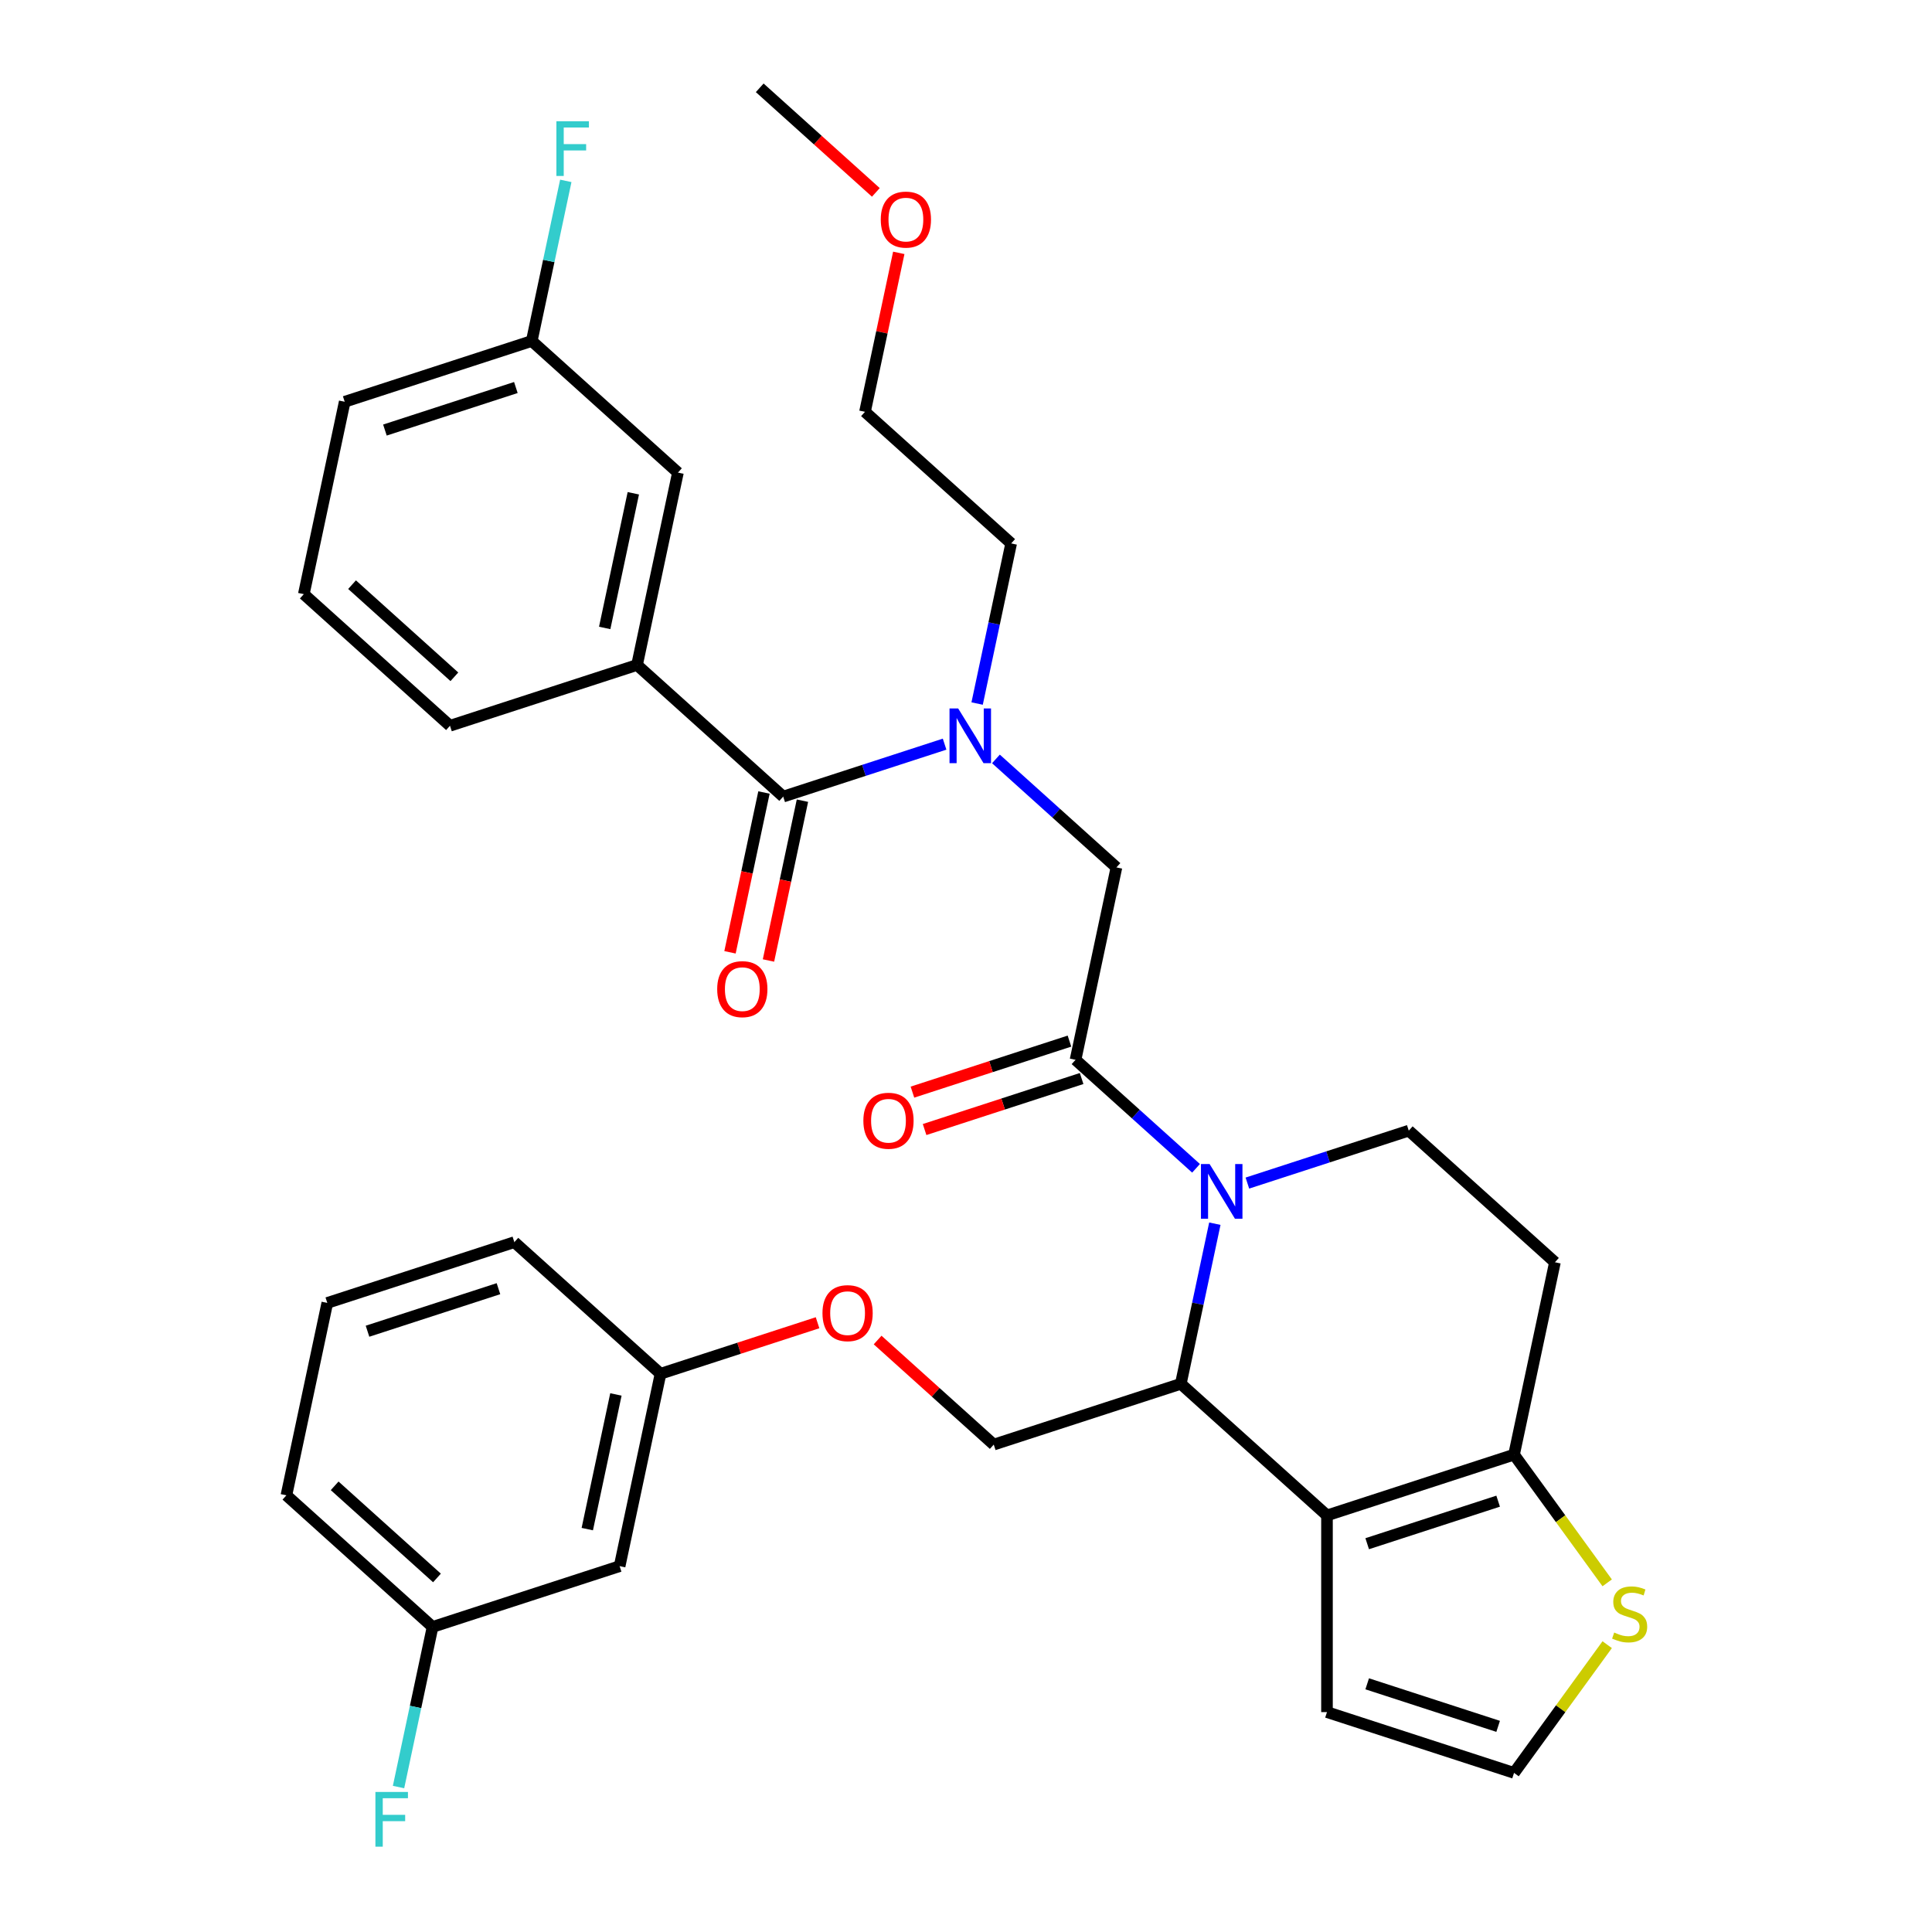<?xml version='1.0' encoding='iso-8859-1'?>
<svg version='1.1' baseProfile='full'
              xmlns='http://www.w3.org/2000/svg'
                      xmlns:rdkit='http://www.rdkit.org/xml'
                      xmlns:xlink='http://www.w3.org/1999/xlink'
                  xml:space='preserve'
width='1000px' height='1000px' viewBox='0 0 1000 1000'>
<!-- END OF HEADER -->
<rect style='opacity:1.0;fill:#FFFFFF;stroke:none' width='1000' height='1000' x='0' y='0'> </rect>
<path class='bond-0' d='M 329.731,344.195 L 350.897,244.615' style='fill:none;fill-rule:evenodd;stroke:#000000;stroke-width:6px;stroke-linecap:butt;stroke-linejoin:miter;stroke-opacity:1' />
<path class='bond-0' d='M 312.99,325.024 L 327.806,255.318' style='fill:none;fill-rule:evenodd;stroke:#000000;stroke-width:6px;stroke-linecap:butt;stroke-linejoin:miter;stroke-opacity:1' />
<path class='bond-1' d='M 329.731,344.195 L 232.909,375.654' style='fill:none;fill-rule:evenodd;stroke:#000000;stroke-width:6px;stroke-linecap:butt;stroke-linejoin:miter;stroke-opacity:1' />
<path class='bond-2' d='M 329.731,344.195 L 405.386,412.315' style='fill:none;fill-rule:evenodd;stroke:#000000;stroke-width:6px;stroke-linecap:butt;stroke-linejoin:miter;stroke-opacity:1' />
<path class='bond-3' d='M 515.494,392.818 L 546.679,420.897' style='fill:none;fill-rule:evenodd;stroke:#0000FF;stroke-width:6px;stroke-linecap:butt;stroke-linejoin:miter;stroke-opacity:1' />
<path class='bond-3' d='M 546.679,420.897 L 577.864,448.977' style='fill:none;fill-rule:evenodd;stroke:#000000;stroke-width:6px;stroke-linecap:butt;stroke-linejoin:miter;stroke-opacity:1' />
<path class='bond-4' d='M 488.923,385.173 L 447.155,398.744' style='fill:none;fill-rule:evenodd;stroke:#0000FF;stroke-width:6px;stroke-linecap:butt;stroke-linejoin:miter;stroke-opacity:1' />
<path class='bond-4' d='M 447.155,398.744 L 405.386,412.315' style='fill:none;fill-rule:evenodd;stroke:#000000;stroke-width:6px;stroke-linecap:butt;stroke-linejoin:miter;stroke-opacity:1' />
<path class='bond-5' d='M 505.759,364.151 L 514.567,322.713' style='fill:none;fill-rule:evenodd;stroke:#0000FF;stroke-width:6px;stroke-linecap:butt;stroke-linejoin:miter;stroke-opacity:1' />
<path class='bond-5' d='M 514.567,322.713 L 523.375,281.276' style='fill:none;fill-rule:evenodd;stroke:#000000;stroke-width:6px;stroke-linecap:butt;stroke-linejoin:miter;stroke-opacity:1' />
<path class='bond-6' d='M 395.428,410.199 L 386.638,451.556' style='fill:none;fill-rule:evenodd;stroke:#000000;stroke-width:6px;stroke-linecap:butt;stroke-linejoin:miter;stroke-opacity:1' />
<path class='bond-6' d='M 386.638,451.556 L 377.847,492.914' style='fill:none;fill-rule:evenodd;stroke:#FF0000;stroke-width:6px;stroke-linecap:butt;stroke-linejoin:miter;stroke-opacity:1' />
<path class='bond-6' d='M 415.344,414.432 L 406.554,455.79' style='fill:none;fill-rule:evenodd;stroke:#000000;stroke-width:6px;stroke-linecap:butt;stroke-linejoin:miter;stroke-opacity:1' />
<path class='bond-6' d='M 406.554,455.79 L 397.763,497.147' style='fill:none;fill-rule:evenodd;stroke:#FF0000;stroke-width:6px;stroke-linecap:butt;stroke-linejoin:miter;stroke-opacity:1' />
<path class='bond-7' d='M 350.897,244.615 L 275.241,176.494' style='fill:none;fill-rule:evenodd;stroke:#000000;stroke-width:6px;stroke-linecap:butt;stroke-linejoin:miter;stroke-opacity:1' />
<path class='bond-8' d='M 275.241,176.494 L 284.049,135.057' style='fill:none;fill-rule:evenodd;stroke:#000000;stroke-width:6px;stroke-linecap:butt;stroke-linejoin:miter;stroke-opacity:1' />
<path class='bond-8' d='M 284.049,135.057 L 292.857,93.619' style='fill:none;fill-rule:evenodd;stroke:#33CCCC;stroke-width:6px;stroke-linecap:butt;stroke-linejoin:miter;stroke-opacity:1' />
<path class='bond-9' d='M 275.241,176.494 L 178.419,207.953' style='fill:none;fill-rule:evenodd;stroke:#000000;stroke-width:6px;stroke-linecap:butt;stroke-linejoin:miter;stroke-opacity:1' />
<path class='bond-9' d='M 267.01,200.577 L 199.235,222.599' style='fill:none;fill-rule:evenodd;stroke:#000000;stroke-width:6px;stroke-linecap:butt;stroke-linejoin:miter;stroke-opacity:1' />
<path class='bond-10' d='M 465.207,130.88 L 456.463,172.018' style='fill:none;fill-rule:evenodd;stroke:#FF0000;stroke-width:6px;stroke-linecap:butt;stroke-linejoin:miter;stroke-opacity:1' />
<path class='bond-10' d='M 456.463,172.018 L 447.719,213.155' style='fill:none;fill-rule:evenodd;stroke:#000000;stroke-width:6px;stroke-linecap:butt;stroke-linejoin:miter;stroke-opacity:1' />
<path class='bond-11' d='M 453.34,99.578 L 423.285,72.516' style='fill:none;fill-rule:evenodd;stroke:#FF0000;stroke-width:6px;stroke-linecap:butt;stroke-linejoin:miter;stroke-opacity:1' />
<path class='bond-11' d='M 423.285,72.516 L 393.23,45.455' style='fill:none;fill-rule:evenodd;stroke:#000000;stroke-width:6px;stroke-linecap:butt;stroke-linejoin:miter;stroke-opacity:1' />
<path class='bond-12' d='M 523.375,281.276 L 447.719,213.155' style='fill:none;fill-rule:evenodd;stroke:#000000;stroke-width:6px;stroke-linecap:butt;stroke-linejoin:miter;stroke-opacity:1' />
<path class='bond-13' d='M 628.803,633.383 L 619.995,674.82' style='fill:none;fill-rule:evenodd;stroke:#0000FF;stroke-width:6px;stroke-linecap:butt;stroke-linejoin:miter;stroke-opacity:1' />
<path class='bond-13' d='M 619.995,674.82 L 611.187,716.258' style='fill:none;fill-rule:evenodd;stroke:#000000;stroke-width:6px;stroke-linecap:butt;stroke-linejoin:miter;stroke-opacity:1' />
<path class='bond-14' d='M 619.068,604.716 L 587.883,576.636' style='fill:none;fill-rule:evenodd;stroke:#0000FF;stroke-width:6px;stroke-linecap:butt;stroke-linejoin:miter;stroke-opacity:1' />
<path class='bond-14' d='M 587.883,576.636 L 556.698,548.557' style='fill:none;fill-rule:evenodd;stroke:#000000;stroke-width:6px;stroke-linecap:butt;stroke-linejoin:miter;stroke-opacity:1' />
<path class='bond-15' d='M 645.639,612.361 L 687.407,598.79' style='fill:none;fill-rule:evenodd;stroke:#0000FF;stroke-width:6px;stroke-linecap:butt;stroke-linejoin:miter;stroke-opacity:1' />
<path class='bond-15' d='M 687.407,598.79 L 729.175,585.218' style='fill:none;fill-rule:evenodd;stroke:#000000;stroke-width:6px;stroke-linecap:butt;stroke-linejoin:miter;stroke-opacity:1' />
<path class='bond-16' d='M 553.552,538.875 L 512.913,552.079' style='fill:none;fill-rule:evenodd;stroke:#000000;stroke-width:6px;stroke-linecap:butt;stroke-linejoin:miter;stroke-opacity:1' />
<path class='bond-16' d='M 512.913,552.079 L 472.275,565.283' style='fill:none;fill-rule:evenodd;stroke:#FF0000;stroke-width:6px;stroke-linecap:butt;stroke-linejoin:miter;stroke-opacity:1' />
<path class='bond-16' d='M 559.844,558.239 L 519.205,571.443' style='fill:none;fill-rule:evenodd;stroke:#000000;stroke-width:6px;stroke-linecap:butt;stroke-linejoin:miter;stroke-opacity:1' />
<path class='bond-16' d='M 519.205,571.443 L 478.567,584.648' style='fill:none;fill-rule:evenodd;stroke:#FF0000;stroke-width:6px;stroke-linecap:butt;stroke-linejoin:miter;stroke-opacity:1' />
<path class='bond-17' d='M 556.698,548.557 L 577.864,448.977' style='fill:none;fill-rule:evenodd;stroke:#000000;stroke-width:6px;stroke-linecap:butt;stroke-linejoin:miter;stroke-opacity:1' />
<path class='bond-18' d='M 611.187,716.258 L 686.843,784.378' style='fill:none;fill-rule:evenodd;stroke:#000000;stroke-width:6px;stroke-linecap:butt;stroke-linejoin:miter;stroke-opacity:1' />
<path class='bond-19' d='M 611.187,716.258 L 514.365,747.717' style='fill:none;fill-rule:evenodd;stroke:#000000;stroke-width:6px;stroke-linecap:butt;stroke-linejoin:miter;stroke-opacity:1' />
<path class='bond-20' d='M 729.175,585.218 L 804.831,653.339' style='fill:none;fill-rule:evenodd;stroke:#000000;stroke-width:6px;stroke-linecap:butt;stroke-linejoin:miter;stroke-opacity:1' />
<path class='bond-21' d='M 804.831,653.339 L 783.665,752.919' style='fill:none;fill-rule:evenodd;stroke:#000000;stroke-width:6px;stroke-linecap:butt;stroke-linejoin:miter;stroke-opacity:1' />
<path class='bond-22' d='M 686.843,784.378 L 783.665,752.919' style='fill:none;fill-rule:evenodd;stroke:#000000;stroke-width:6px;stroke-linecap:butt;stroke-linejoin:miter;stroke-opacity:1' />
<path class='bond-22' d='M 707.658,799.024 L 775.433,777.002' style='fill:none;fill-rule:evenodd;stroke:#000000;stroke-width:6px;stroke-linecap:butt;stroke-linejoin:miter;stroke-opacity:1' />
<path class='bond-23' d='M 686.843,784.378 L 686.843,886.183' style='fill:none;fill-rule:evenodd;stroke:#000000;stroke-width:6px;stroke-linecap:butt;stroke-linejoin:miter;stroke-opacity:1' />
<path class='bond-24' d='M 783.665,752.919 L 807.772,786.099' style='fill:none;fill-rule:evenodd;stroke:#000000;stroke-width:6px;stroke-linecap:butt;stroke-linejoin:miter;stroke-opacity:1' />
<path class='bond-24' d='M 807.772,786.099 L 831.879,819.28' style='fill:none;fill-rule:evenodd;stroke:#CCCC00;stroke-width:6px;stroke-linecap:butt;stroke-linejoin:miter;stroke-opacity:1' />
<path class='bond-25' d='M 831.879,851.281 L 807.772,884.462' style='fill:none;fill-rule:evenodd;stroke:#CCCC00;stroke-width:6px;stroke-linecap:butt;stroke-linejoin:miter;stroke-opacity:1' />
<path class='bond-25' d='M 807.772,884.462 L 783.665,917.642' style='fill:none;fill-rule:evenodd;stroke:#000000;stroke-width:6px;stroke-linecap:butt;stroke-linejoin:miter;stroke-opacity:1' />
<path class='bond-26' d='M 783.665,917.642 L 686.843,886.183' style='fill:none;fill-rule:evenodd;stroke:#000000;stroke-width:6px;stroke-linecap:butt;stroke-linejoin:miter;stroke-opacity:1' />
<path class='bond-26' d='M 775.433,893.559 L 707.658,871.538' style='fill:none;fill-rule:evenodd;stroke:#000000;stroke-width:6px;stroke-linecap:butt;stroke-linejoin:miter;stroke-opacity:1' />
<path class='bond-27' d='M 223.899,842.095 L 148.243,773.975' style='fill:none;fill-rule:evenodd;stroke:#000000;stroke-width:6px;stroke-linecap:butt;stroke-linejoin:miter;stroke-opacity:1' />
<path class='bond-27' d='M 226.174,816.746 L 173.215,769.061' style='fill:none;fill-rule:evenodd;stroke:#000000;stroke-width:6px;stroke-linecap:butt;stroke-linejoin:miter;stroke-opacity:1' />
<path class='bond-28' d='M 223.899,842.095 L 320.721,810.636' style='fill:none;fill-rule:evenodd;stroke:#000000;stroke-width:6px;stroke-linecap:butt;stroke-linejoin:miter;stroke-opacity:1' />
<path class='bond-29' d='M 223.899,842.095 L 215.091,883.533' style='fill:none;fill-rule:evenodd;stroke:#000000;stroke-width:6px;stroke-linecap:butt;stroke-linejoin:miter;stroke-opacity:1' />
<path class='bond-29' d='M 215.091,883.533 L 206.283,924.97' style='fill:none;fill-rule:evenodd;stroke:#33CCCC;stroke-width:6px;stroke-linecap:butt;stroke-linejoin:miter;stroke-opacity:1' />
<path class='bond-30' d='M 454.254,693.593 L 484.31,720.655' style='fill:none;fill-rule:evenodd;stroke:#FF0000;stroke-width:6px;stroke-linecap:butt;stroke-linejoin:miter;stroke-opacity:1' />
<path class='bond-30' d='M 484.31,720.655 L 514.365,747.717' style='fill:none;fill-rule:evenodd;stroke:#000000;stroke-width:6px;stroke-linecap:butt;stroke-linejoin:miter;stroke-opacity:1' />
<path class='bond-31' d='M 423.164,684.647 L 382.526,697.851' style='fill:none;fill-rule:evenodd;stroke:#FF0000;stroke-width:6px;stroke-linecap:butt;stroke-linejoin:miter;stroke-opacity:1' />
<path class='bond-31' d='M 382.526,697.851 L 341.887,711.056' style='fill:none;fill-rule:evenodd;stroke:#000000;stroke-width:6px;stroke-linecap:butt;stroke-linejoin:miter;stroke-opacity:1' />
<path class='bond-32' d='M 148.243,773.975 L 169.409,674.394' style='fill:none;fill-rule:evenodd;stroke:#000000;stroke-width:6px;stroke-linecap:butt;stroke-linejoin:miter;stroke-opacity:1' />
<path class='bond-33' d='M 169.409,674.394 L 266.231,642.935' style='fill:none;fill-rule:evenodd;stroke:#000000;stroke-width:6px;stroke-linecap:butt;stroke-linejoin:miter;stroke-opacity:1' />
<path class='bond-33' d='M 190.225,689.04 L 258,667.018' style='fill:none;fill-rule:evenodd;stroke:#000000;stroke-width:6px;stroke-linecap:butt;stroke-linejoin:miter;stroke-opacity:1' />
<path class='bond-34' d='M 266.231,642.935 L 341.887,711.056' style='fill:none;fill-rule:evenodd;stroke:#000000;stroke-width:6px;stroke-linecap:butt;stroke-linejoin:miter;stroke-opacity:1' />
<path class='bond-35' d='M 341.887,711.056 L 320.721,810.636' style='fill:none;fill-rule:evenodd;stroke:#000000;stroke-width:6px;stroke-linecap:butt;stroke-linejoin:miter;stroke-opacity:1' />
<path class='bond-35' d='M 318.796,721.759 L 303.98,791.465' style='fill:none;fill-rule:evenodd;stroke:#000000;stroke-width:6px;stroke-linecap:butt;stroke-linejoin:miter;stroke-opacity:1' />
<path class='bond-36' d='M 232.909,375.654 L 157.253,307.534' style='fill:none;fill-rule:evenodd;stroke:#000000;stroke-width:6px;stroke-linecap:butt;stroke-linejoin:miter;stroke-opacity:1' />
<path class='bond-36' d='M 235.184,350.305 L 182.225,302.62' style='fill:none;fill-rule:evenodd;stroke:#000000;stroke-width:6px;stroke-linecap:butt;stroke-linejoin:miter;stroke-opacity:1' />
<path class='bond-37' d='M 157.253,307.534 L 178.419,207.953' style='fill:none;fill-rule:evenodd;stroke:#000000;stroke-width:6px;stroke-linecap:butt;stroke-linejoin:miter;stroke-opacity:1' />
<path  class='atom-1' d='M 495.948 366.696
L 505.228 381.696
Q 506.148 383.176, 507.628 385.856
Q 509.108 388.536, 509.188 388.696
L 509.188 366.696
L 512.948 366.696
L 512.948 395.016
L 509.068 395.016
L 499.108 378.616
Q 497.948 376.696, 496.708 374.496
Q 495.508 372.296, 495.148 371.616
L 495.148 395.016
L 491.468 395.016
L 491.468 366.696
L 495.948 366.696
' fill='#0000FF'/>
<path  class='atom-3' d='M 371.22 511.976
Q 371.22 505.176, 374.58 501.376
Q 377.94 497.576, 384.22 497.576
Q 390.5 497.576, 393.86 501.376
Q 397.22 505.176, 397.22 511.976
Q 397.22 518.856, 393.82 522.776
Q 390.42 526.656, 384.22 526.656
Q 377.98 526.656, 374.58 522.776
Q 371.22 518.896, 371.22 511.976
M 384.22 523.456
Q 388.54 523.456, 390.86 520.576
Q 393.22 517.656, 393.22 511.976
Q 393.22 506.416, 390.86 503.616
Q 388.54 500.776, 384.22 500.776
Q 379.9 500.776, 377.54 503.576
Q 375.22 506.376, 375.22 511.976
Q 375.22 517.696, 377.54 520.576
Q 379.9 523.456, 384.22 523.456
' fill='#FF0000'/>
<path  class='atom-6' d='M 455.886 113.655
Q 455.886 106.855, 459.246 103.055
Q 462.606 99.255, 468.886 99.255
Q 475.166 99.255, 478.526 103.055
Q 481.886 106.855, 481.886 113.655
Q 481.886 120.535, 478.486 124.455
Q 475.086 128.335, 468.886 128.335
Q 462.646 128.335, 459.246 124.455
Q 455.886 120.575, 455.886 113.655
M 468.886 125.135
Q 473.206 125.135, 475.526 122.255
Q 477.886 119.335, 477.886 113.655
Q 477.886 108.095, 475.526 105.295
Q 473.206 102.455, 468.886 102.455
Q 464.566 102.455, 462.206 105.255
Q 459.886 108.055, 459.886 113.655
Q 459.886 119.375, 462.206 122.255
Q 464.566 125.135, 468.886 125.135
' fill='#FF0000'/>
<path  class='atom-8' d='M 626.093 602.518
L 635.373 617.518
Q 636.293 618.998, 637.773 621.678
Q 639.253 624.358, 639.333 624.518
L 639.333 602.518
L 643.093 602.518
L 643.093 630.838
L 639.213 630.838
L 629.253 614.438
Q 628.093 612.518, 626.853 610.318
Q 625.653 608.118, 625.293 607.438
L 625.293 630.838
L 621.613 630.838
L 621.613 602.518
L 626.093 602.518
' fill='#0000FF'/>
<path  class='atom-10' d='M 446.876 580.096
Q 446.876 573.296, 450.236 569.496
Q 453.596 565.696, 459.876 565.696
Q 466.156 565.696, 469.516 569.496
Q 472.876 573.296, 472.876 580.096
Q 472.876 586.976, 469.476 590.896
Q 466.076 594.776, 459.876 594.776
Q 453.636 594.776, 450.236 590.896
Q 446.876 587.016, 446.876 580.096
M 459.876 591.576
Q 464.196 591.576, 466.516 588.696
Q 468.876 585.776, 468.876 580.096
Q 468.876 574.536, 466.516 571.736
Q 464.196 568.896, 459.876 568.896
Q 455.556 568.896, 453.196 571.696
Q 450.876 574.496, 450.876 580.096
Q 450.876 585.816, 453.196 588.696
Q 455.556 591.576, 459.876 591.576
' fill='#FF0000'/>
<path  class='atom-17' d='M 835.504 845.001
Q 835.824 845.121, 837.144 845.681
Q 838.464 846.241, 839.904 846.601
Q 841.384 846.921, 842.824 846.921
Q 845.504 846.921, 847.064 845.641
Q 848.624 844.321, 848.624 842.041
Q 848.624 840.481, 847.824 839.521
Q 847.064 838.561, 845.864 838.041
Q 844.664 837.521, 842.664 836.921
Q 840.144 836.161, 838.624 835.441
Q 837.144 834.721, 836.064 833.201
Q 835.024 831.681, 835.024 829.121
Q 835.024 825.561, 837.424 823.361
Q 839.864 821.161, 844.664 821.161
Q 847.944 821.161, 851.664 822.721
L 850.744 825.801
Q 847.344 824.401, 844.784 824.401
Q 842.024 824.401, 840.504 825.561
Q 838.984 826.681, 839.024 828.641
Q 839.024 830.161, 839.784 831.081
Q 840.584 832.001, 841.704 832.521
Q 842.864 833.041, 844.784 833.641
Q 847.344 834.441, 848.864 835.241
Q 850.384 836.041, 851.464 837.681
Q 852.584 839.281, 852.584 842.041
Q 852.584 845.961, 849.944 848.081
Q 847.344 850.161, 842.984 850.161
Q 840.464 850.161, 838.544 849.601
Q 836.664 849.081, 834.424 848.161
L 835.504 845.001
' fill='#CCCC00'/>
<path  class='atom-21' d='M 425.709 679.676
Q 425.709 672.876, 429.069 669.076
Q 432.429 665.276, 438.709 665.276
Q 444.989 665.276, 448.349 669.076
Q 451.709 672.876, 451.709 679.676
Q 451.709 686.556, 448.309 690.476
Q 444.909 694.356, 438.709 694.356
Q 432.469 694.356, 429.069 690.476
Q 425.709 686.596, 425.709 679.676
M 438.709 691.156
Q 443.029 691.156, 445.349 688.276
Q 447.709 685.356, 447.709 679.676
Q 447.709 674.116, 445.349 671.316
Q 443.029 668.476, 438.709 668.476
Q 434.389 668.476, 432.029 671.276
Q 429.709 674.076, 429.709 679.676
Q 429.709 685.396, 432.029 688.276
Q 434.389 691.156, 438.709 691.156
' fill='#FF0000'/>
<path  class='atom-28' d='M 194.312 927.515
L 211.152 927.515
L 211.152 930.755
L 198.112 930.755
L 198.112 939.355
L 209.712 939.355
L 209.712 942.635
L 198.112 942.635
L 198.112 955.835
L 194.312 955.835
L 194.312 927.515
' fill='#33CCCC'/>
<path  class='atom-31' d='M 287.988 62.754
L 304.828 62.754
L 304.828 65.994
L 291.788 65.994
L 291.788 74.594
L 303.388 74.594
L 303.388 77.874
L 291.788 77.874
L 291.788 91.074
L 287.988 91.074
L 287.988 62.754
' fill='#33CCCC'/>
</svg>
